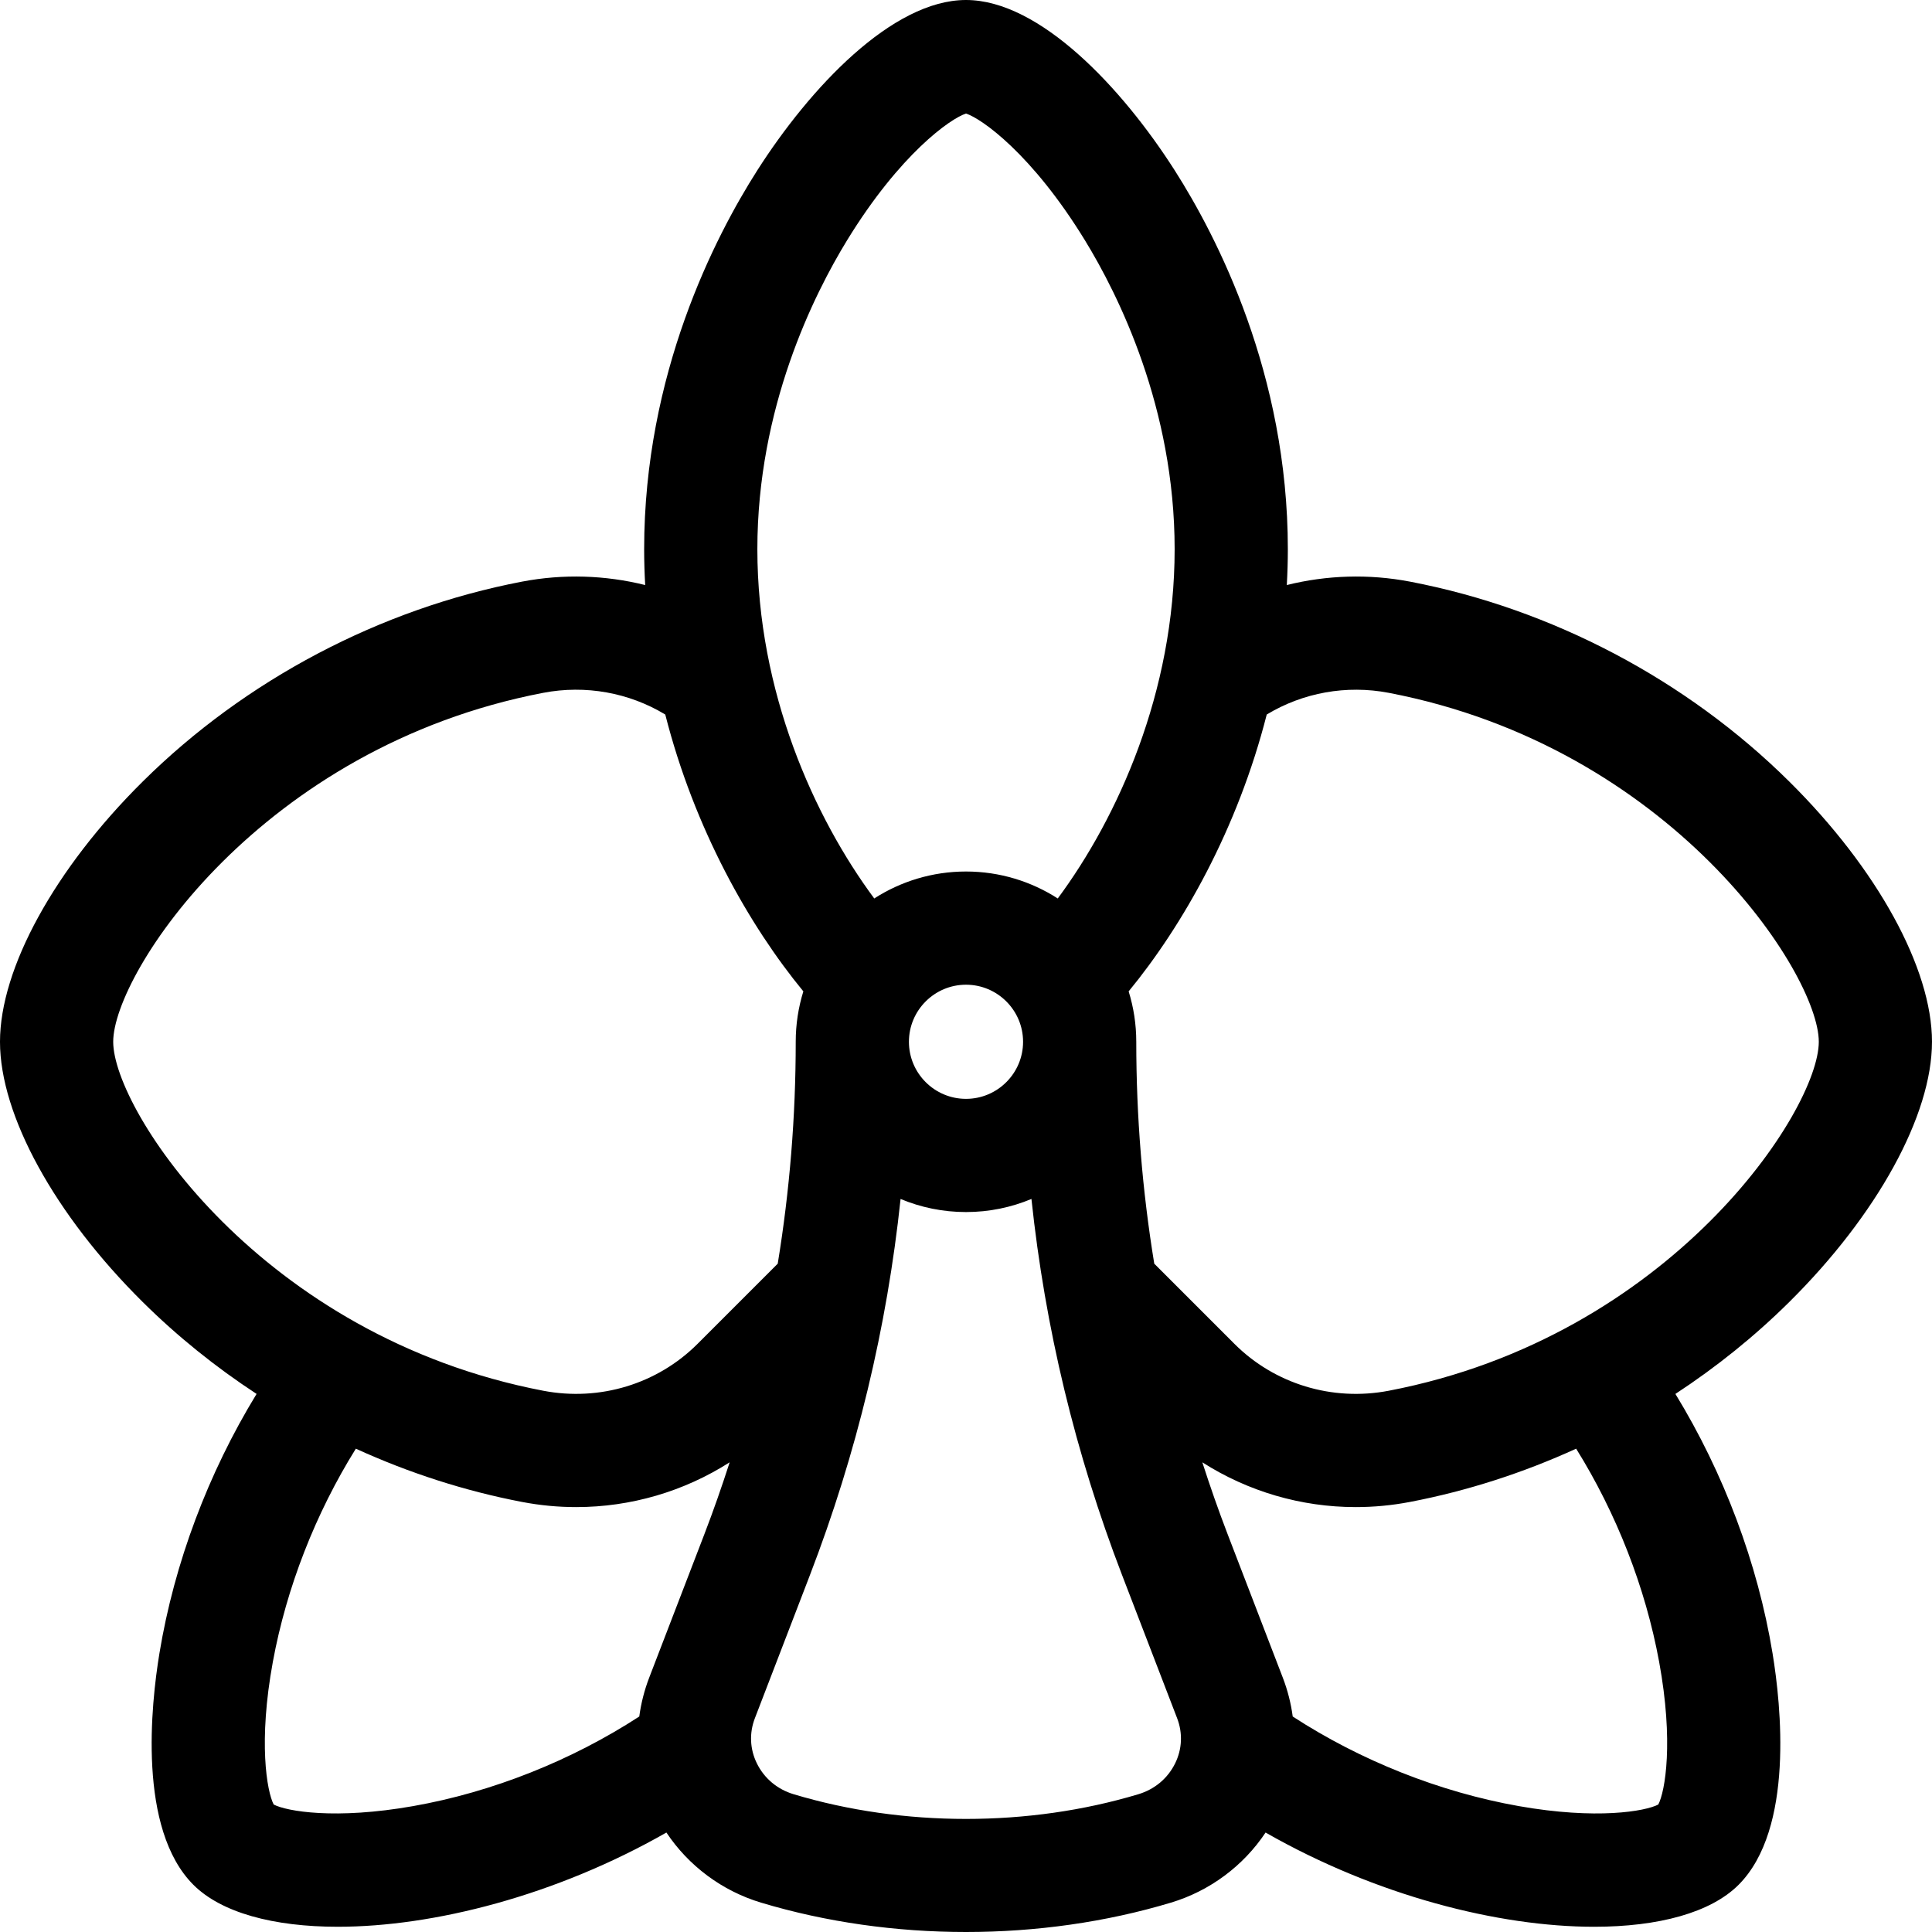 <svg xmlns="http://www.w3.org/2000/svg" id="Capa_1" height="512" viewBox="0 0 512 512" width="512"><g><path d="m512 276.083c0-19.427-14.498-45.857-37.836-68.975-27.209-26.952-62.897-45.763-100.491-52.968-10.951-2.098-22.089-1.725-32.655.903.175-3.14.274-6.307.274-9.503 0-46.438-18.775-82.818-29.967-100.371-13.924-21.836-35.769-45.169-55.325-45.169s-41.401 23.333-55.325 45.17c-11.192 17.553-29.967 53.933-29.967 100.371 0 3.196.099 6.362.274 9.502-10.567-2.629-21.705-3.002-32.656-.903-37.594 7.205-73.283 26.016-100.491 52.968-23.337 23.119-37.835 49.548-37.835 68.975s14.498 45.856 37.836 68.975c9.173 9.086 19.312 17.243 30.161 24.345-12.809 20.954-21.808 44.844-25.745 68.745-2.226 13.512-5.804 46.539 9.004 61.348 7.37 7.371 21.181 11.118 38.274 11.117 25.266-.001 57.697-8.193 87.075-24.973 5.881 8.833 14.757 15.475 25.081 18.578 17.259 5.188 35.786 7.782 54.314 7.782 18.527 0 37.056-2.594 54.313-7.781 10.324-3.103 19.2-9.745 25.081-18.578 29.379 16.782 61.808 24.973 87.075 24.973 17.09 0 30.906-3.748 38.274-11.117 14.809-14.809 11.229-47.835 9.004-61.348-3.938-23.901-12.936-47.792-25.745-68.745 10.849-7.103 20.988-15.259 30.161-24.345 23.339-23.119 37.837-49.549 37.837-68.976zm-287.509-212.416c14.019-22.883 27.407-32.268 31.509-33.574 4.102 1.306 17.489 10.691 31.509 33.574 8.883 14.497 23.783 44.411 23.783 81.875 0 37.864-15.107 71.161-30.975 92.56-7.024-4.513-15.367-7.143-24.317-7.143-8.951 0-17.293 2.63-24.317 7.143-15.868-21.399-30.974-54.696-30.974-92.56-.001-37.464 14.9-67.378 23.782-81.875zm46.634 212.416c0 8.34-6.785 15.125-15.125 15.125s-15.125-6.785-15.125-15.125 6.785-15.125 15.125-15.125 15.125 6.786 15.125 15.125zm-241.125 0c0-18.153 39.188-78.147 113.974-92.479 11.208-2.148 22.73-.052 32.328 5.752 7.718 30.317 22.305 56.002 36.593 73.366-1.312 4.224-2.02 8.711-2.02 13.361 0 19.803-1.6 39.441-4.768 58.804l-21.238 21.239c-10.653 10.653-25.939 15.3-40.896 12.436-74.785-14.333-113.973-74.325-113.973-92.479zm156.642 130.558-14.598 37.955c-1.297 3.372-2.163 6.823-2.629 10.296-17.97 11.68-38.974 20.041-59.909 23.741-20.66 3.652-33.535 1.375-36.972-.414-1.826-3.504-4.108-16.671-.229-37.796 3.619-19.708 11.318-39.367 21.997-56.508 14.081 6.431 28.897 11.212 44.024 14.111 4.794.919 9.607 1.369 14.387 1.369 14.45-.001 28.548-4.137 40.655-11.867-2.067 6.415-4.295 12.791-6.726 19.113zm124.785 60.659c-1.949 3.977-5.411 6.884-9.748 8.188-29.029 8.726-62.328 8.726-91.357 0-4.337-1.304-7.799-4.211-9.749-8.188-1.85-3.773-2.038-8.013-.529-11.936l14.598-37.955c12.395-32.228 20.414-65.613 24.019-99.671 5.341 2.232 11.198 3.469 17.339 3.469 6.142 0 12-1.238 17.342-3.471 3.606 34.06 11.625 67.456 24.016 99.672l14.598 37.955c1.509 3.925 1.321 8.164-.529 11.937zm128.038 10.919c-3.437 1.79-16.31 4.067-36.972.414-20.934-3.7-41.939-12.061-59.908-23.741-.466-3.473-1.332-6.923-2.629-10.296l-14.598-37.955c-2.431-6.321-4.658-12.697-6.727-19.112 12.107 7.729 26.203 11.865 40.654 11.865 4.778 0 9.594-.45 14.387-1.369 15.126-2.899 29.942-7.68 44.023-14.111 10.68 17.141 18.378 36.8 21.997 56.508 3.881 21.125 1.599 34.292-.227 37.797zm-71.439-109.657c-14.953 2.866-30.242-1.783-40.896-12.435l-21.238-21.238c-3.168-19.363-4.768-39.001-4.768-58.805 0-4.65-.708-9.137-2.02-13.361 14.288-17.364 28.876-43.049 36.594-73.366 9.599-5.802 21.12-7.898 32.328-5.752 74.786 14.332 113.974 74.325 113.974 92.478s-39.188 78.146-113.974 92.479z"></path></g></svg>